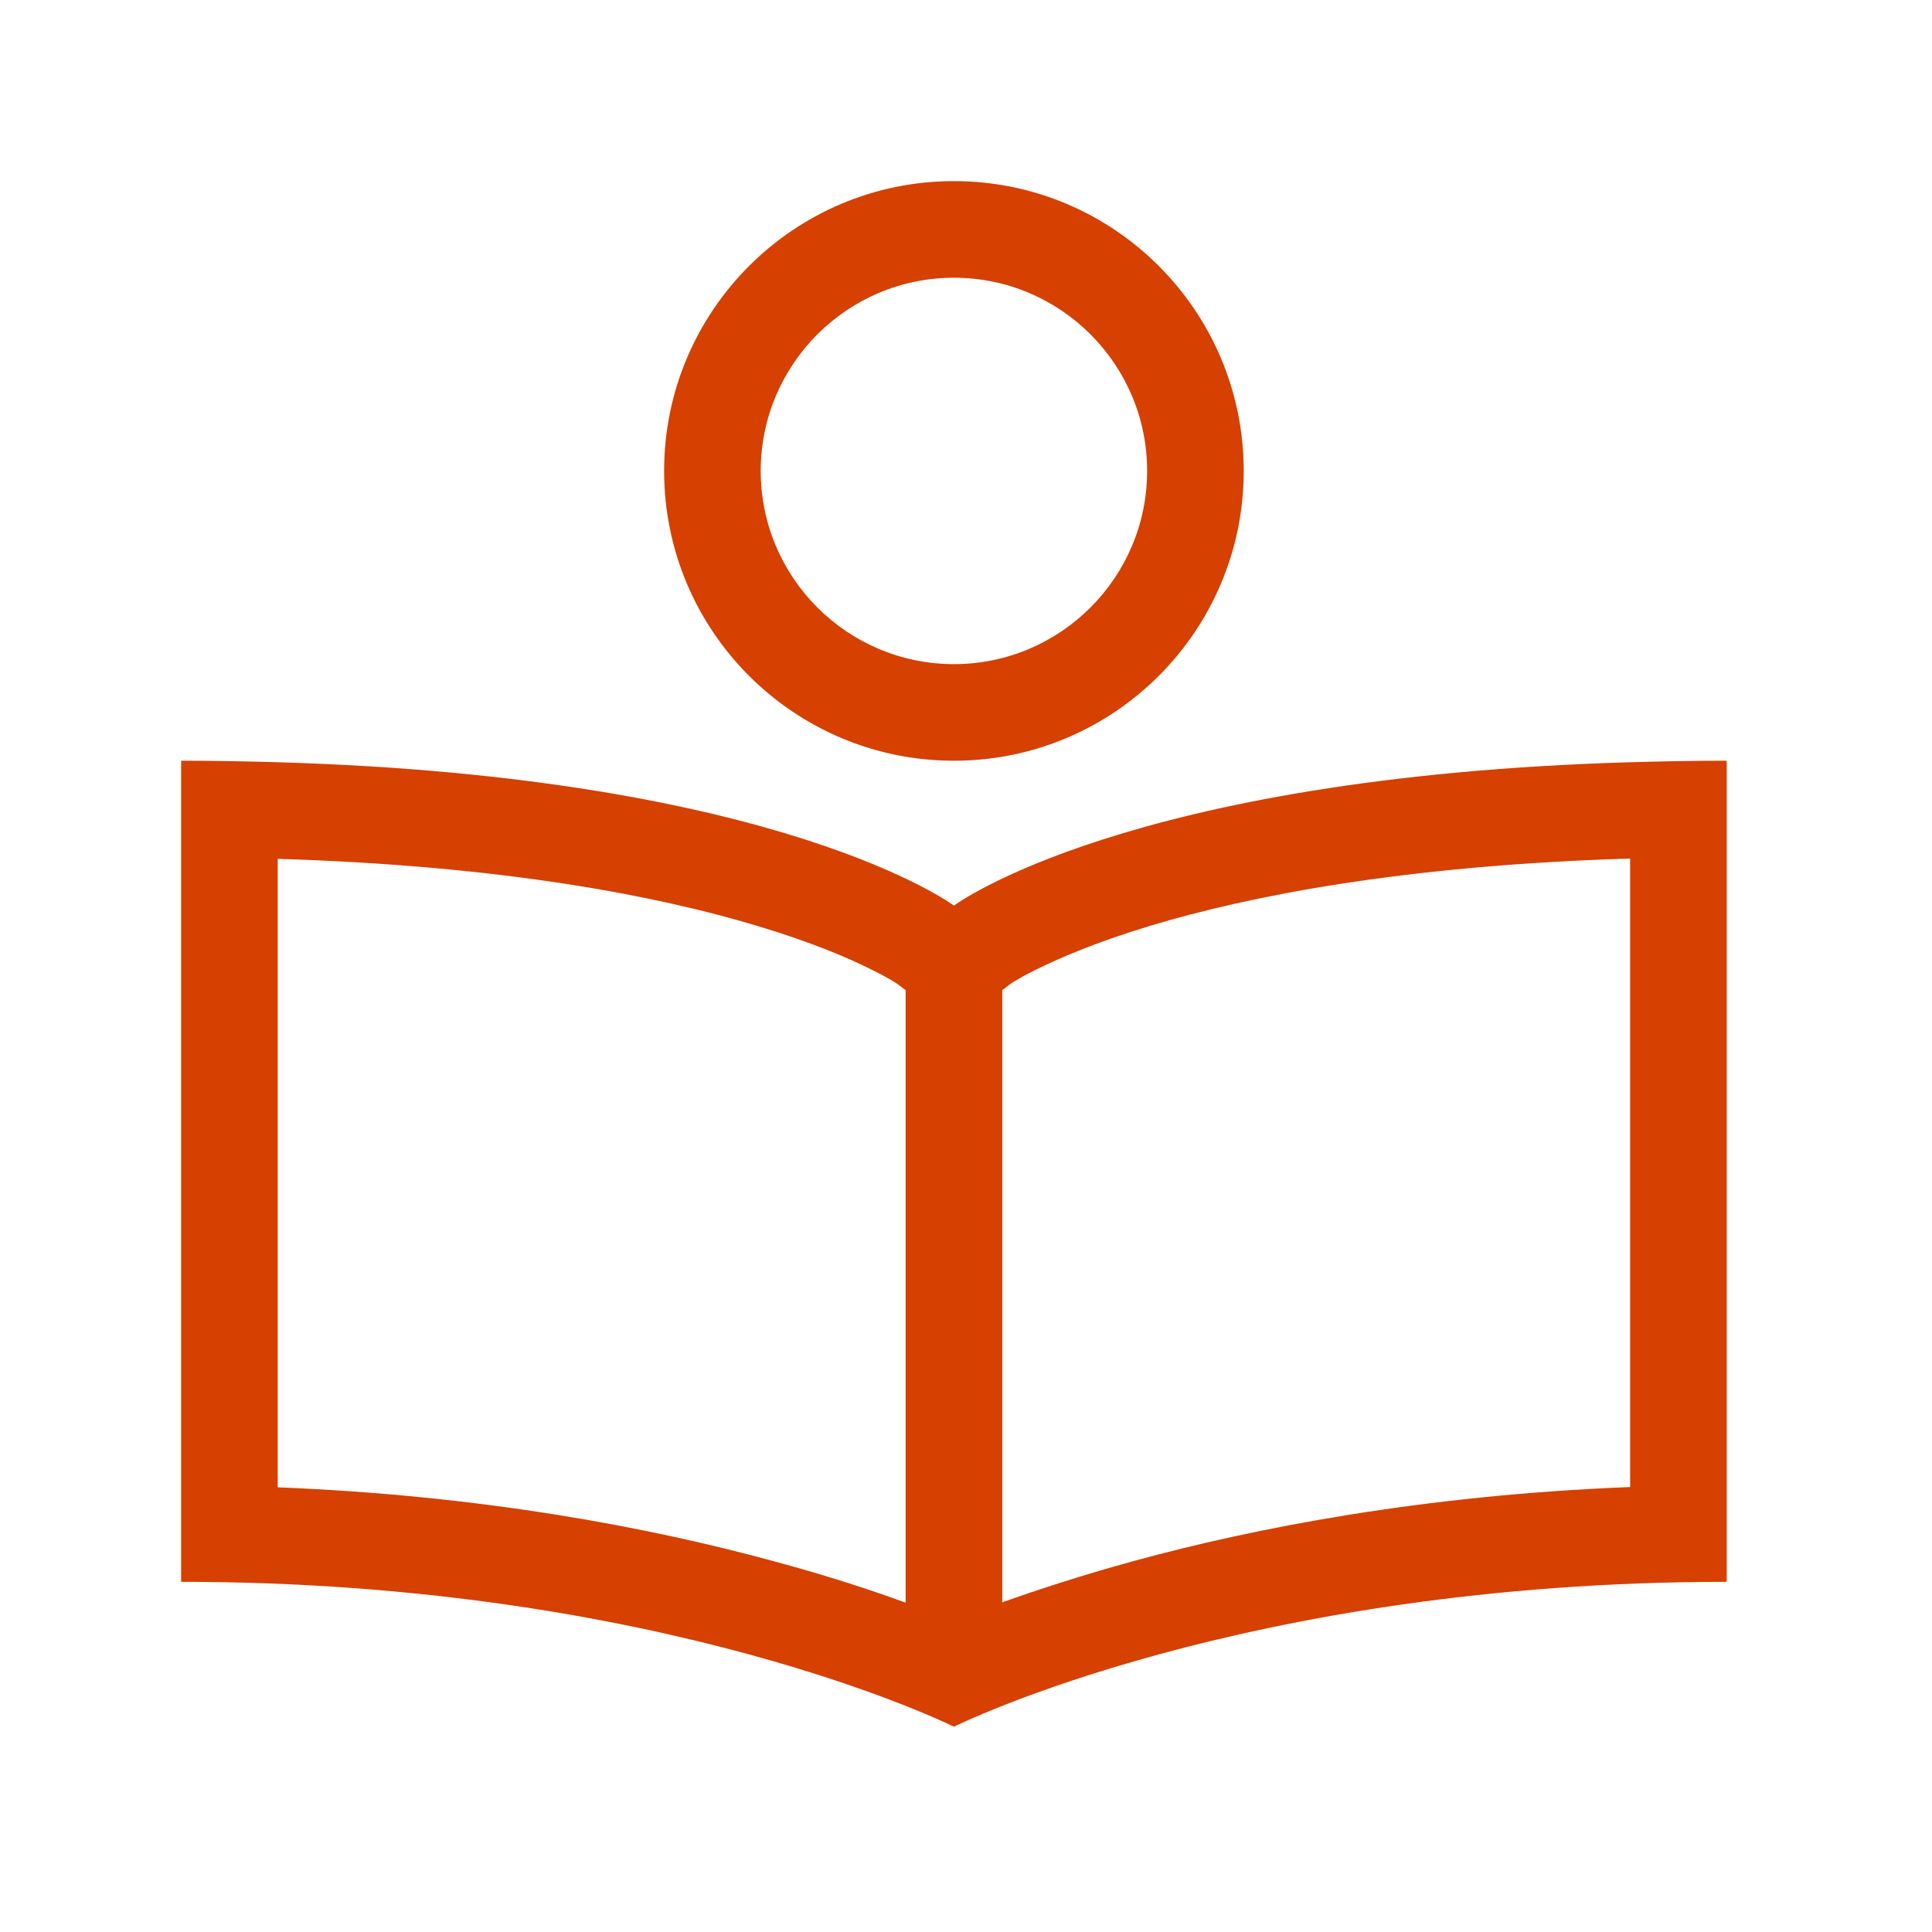 <svg width="64" height="64" viewBox="0 0 64 64" fill="none" xmlns="http://www.w3.org/2000/svg">
<path d="M31.6 9.2C35.13 9.2 38 12.07 38 15.6C38 19.13 35.13 22 31.6 22C28.07 22 25.2 19.13 25.2 15.6C25.2 12.07 28.07 9.2 31.6 9.2ZM31.6 25.2C36.9 25.2 41.2 20.9 41.2 15.6C41.2 10.3 36.9 6 31.6 6C26.3 6 22 10.3 22 15.6C22 20.9 26.3 25.2 31.6 25.2ZM31.6 30C31.6 30 25.92 25.74 9.2 25.25C8.18 25.22 7.11 25.2 6 25.2V52.4C22 52.4 31.6 57.2 31.6 57.2C31.6 57.2 41.2 52.4 57.2 52.4V25.2C56.09 25.2 55.02 25.22 54 25.25C37.28 25.74 31.6 30 31.6 30ZM54 28.45V49.26C47.15 49.53 41.58 50.61 37.56 51.71C35.81 52.19 34.35 52.67 33.2 53.08V32.8L33.49 32.58C33.51 32.57 33.54 32.55 33.6 32.51C33.73 32.43 33.97 32.29 34.34 32.11C35.07 31.75 36.3 31.21 38.13 30.66C41.35 29.69 46.46 28.67 54.01 28.44L54 28.45ZM30 53.09C28.85 52.67 27.39 52.19 25.64 51.72C21.61 50.62 16.04 49.54 9.2 49.27V28.45C16.75 28.68 21.86 29.7 25.08 30.67C26.91 31.22 28.14 31.75 28.87 32.12C29.24 32.3 29.48 32.44 29.61 32.52C29.67 32.55 29.7 32.58 29.72 32.59L30 32.8V53.09Z" fill="#D64000"/>
</svg>
